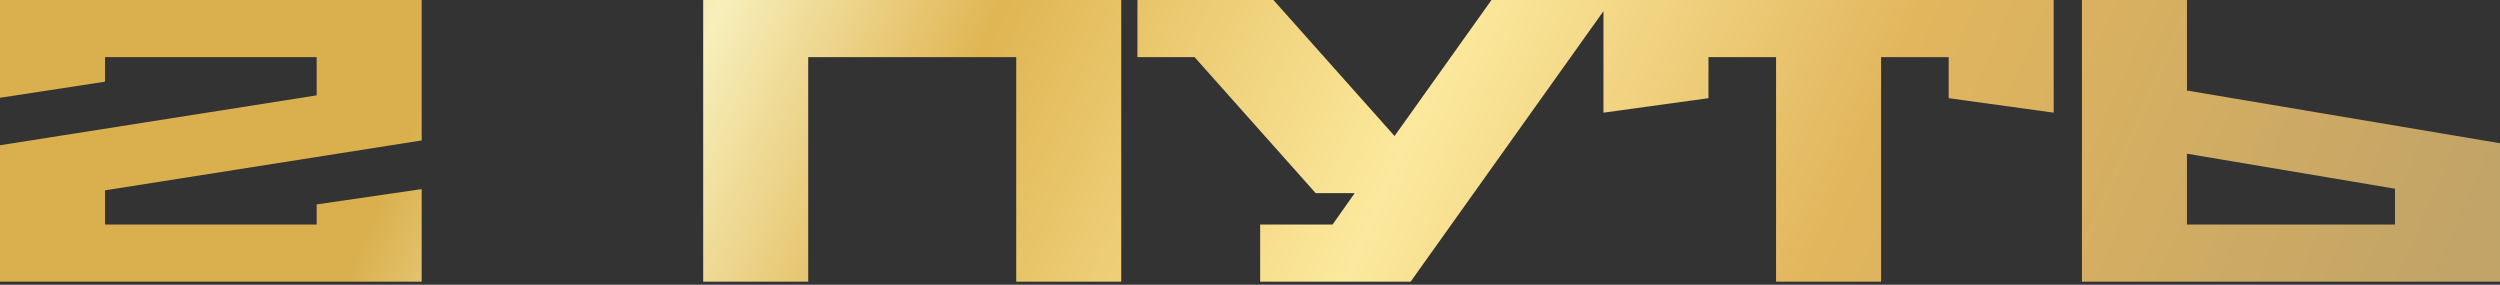 <?xml version="1.0" encoding="UTF-8"?> <svg xmlns="http://www.w3.org/2000/svg" width="597" height="68" viewBox="0 0 597 68" fill="none"><rect x="0" y="0" width="597" height="68" fill="#333333" stroke="none"/> <path d="M100.698 0H0V23.349L25.078 19.505V13.644H75.619V22.772L0 34.687V67.26H100.698V45.16L75.619 48.811V53.616H25.078V45.448L100.698 33.534V0ZM267.753 0H167.921V67.26H192.999V13.644H242.675V67.26H267.753V0ZM314.184 46.121H323.504L318.219 53.616H300.924V67.26H336.86L384.806 0H356.173L333.017 32.477L304.095 0H271.618V13.644H285.262L314.184 46.121ZM382.904 0V26.904L407.982 23.445V13.644H424.125V67.26H449.203V13.644H465.345V23.445L490.424 26.904V0H382.904ZM571.92 53.616H522.244V36.705L571.92 45.064V53.616ZM522.244 21.619V0H497.166V67.26H596.998V34.206L522.244 21.619Z" fill="url(#paint0_linear_670_1105)"></path> <defs> <linearGradient id="paint0_linear_670_1105" x1="139.938" y1="-64.594" x2="562.199" y2="119.135" gradientUnits="userSpaceOnUse"> <stop stop-color="#DAB04E"></stop> <stop offset="0.121" stop-color="#F7EFBB"></stop> <stop offset="0.255" stop-color="#E0B553"></stop> <stop offset="0.475" stop-color="#FCE99D"></stop> <stop offset="0.692" stop-color="#E2B65D"></stop> <stop offset="1" stop-color="#C2A468"></stop> </linearGradient> </defs> </svg> 
